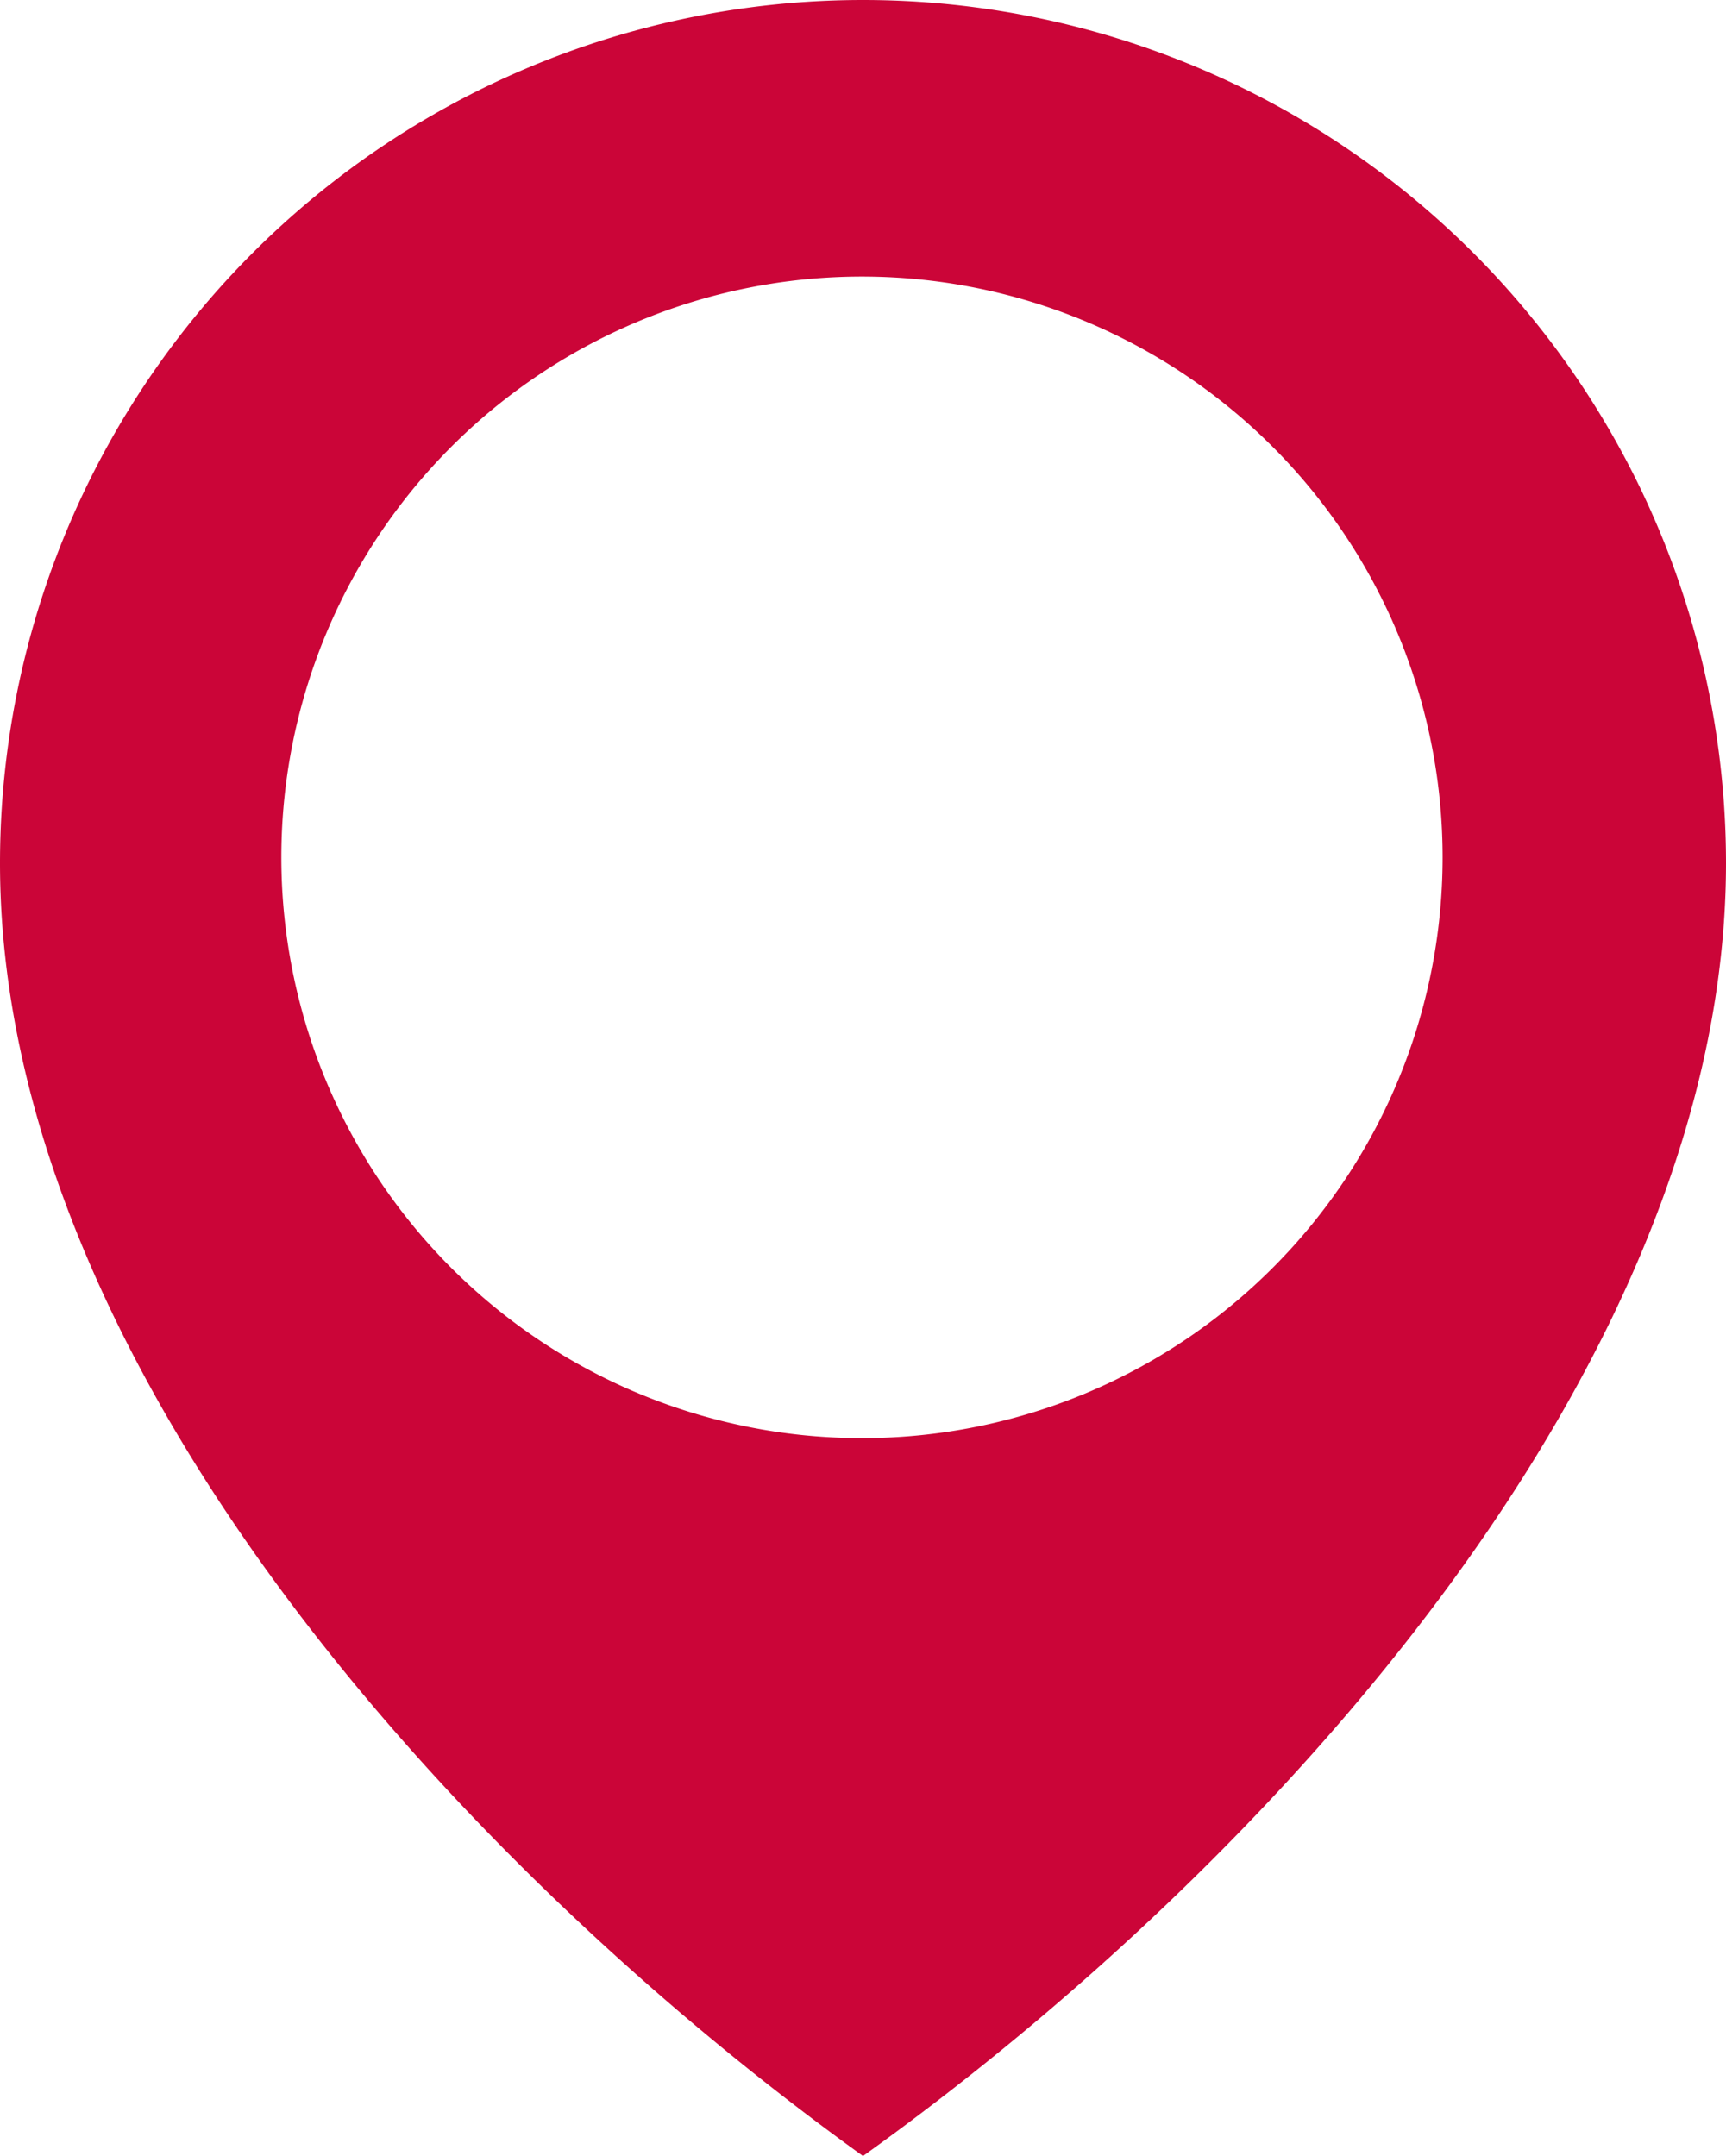 <svg id="Vrstva_1" data-name="Vrstva 1" xmlns="http://www.w3.org/2000/svg" width="50" height="62.44" viewBox="0 0 50 62.44"><defs><style>.cls-1{fill:#cb0538;}</style></defs><path class="cls-1" d="M25,0A25,25,0,0,0,0,25C0,39.49,13.26,54,25,62.44,36.7,54.07,50,39.56,50,25A25,25,0,0,0,25,0Zm0,41.65A16.82,16.82,0,1,1,41.79,24.83,16.82,16.82,0,0,1,25,41.65Z"/></svg>